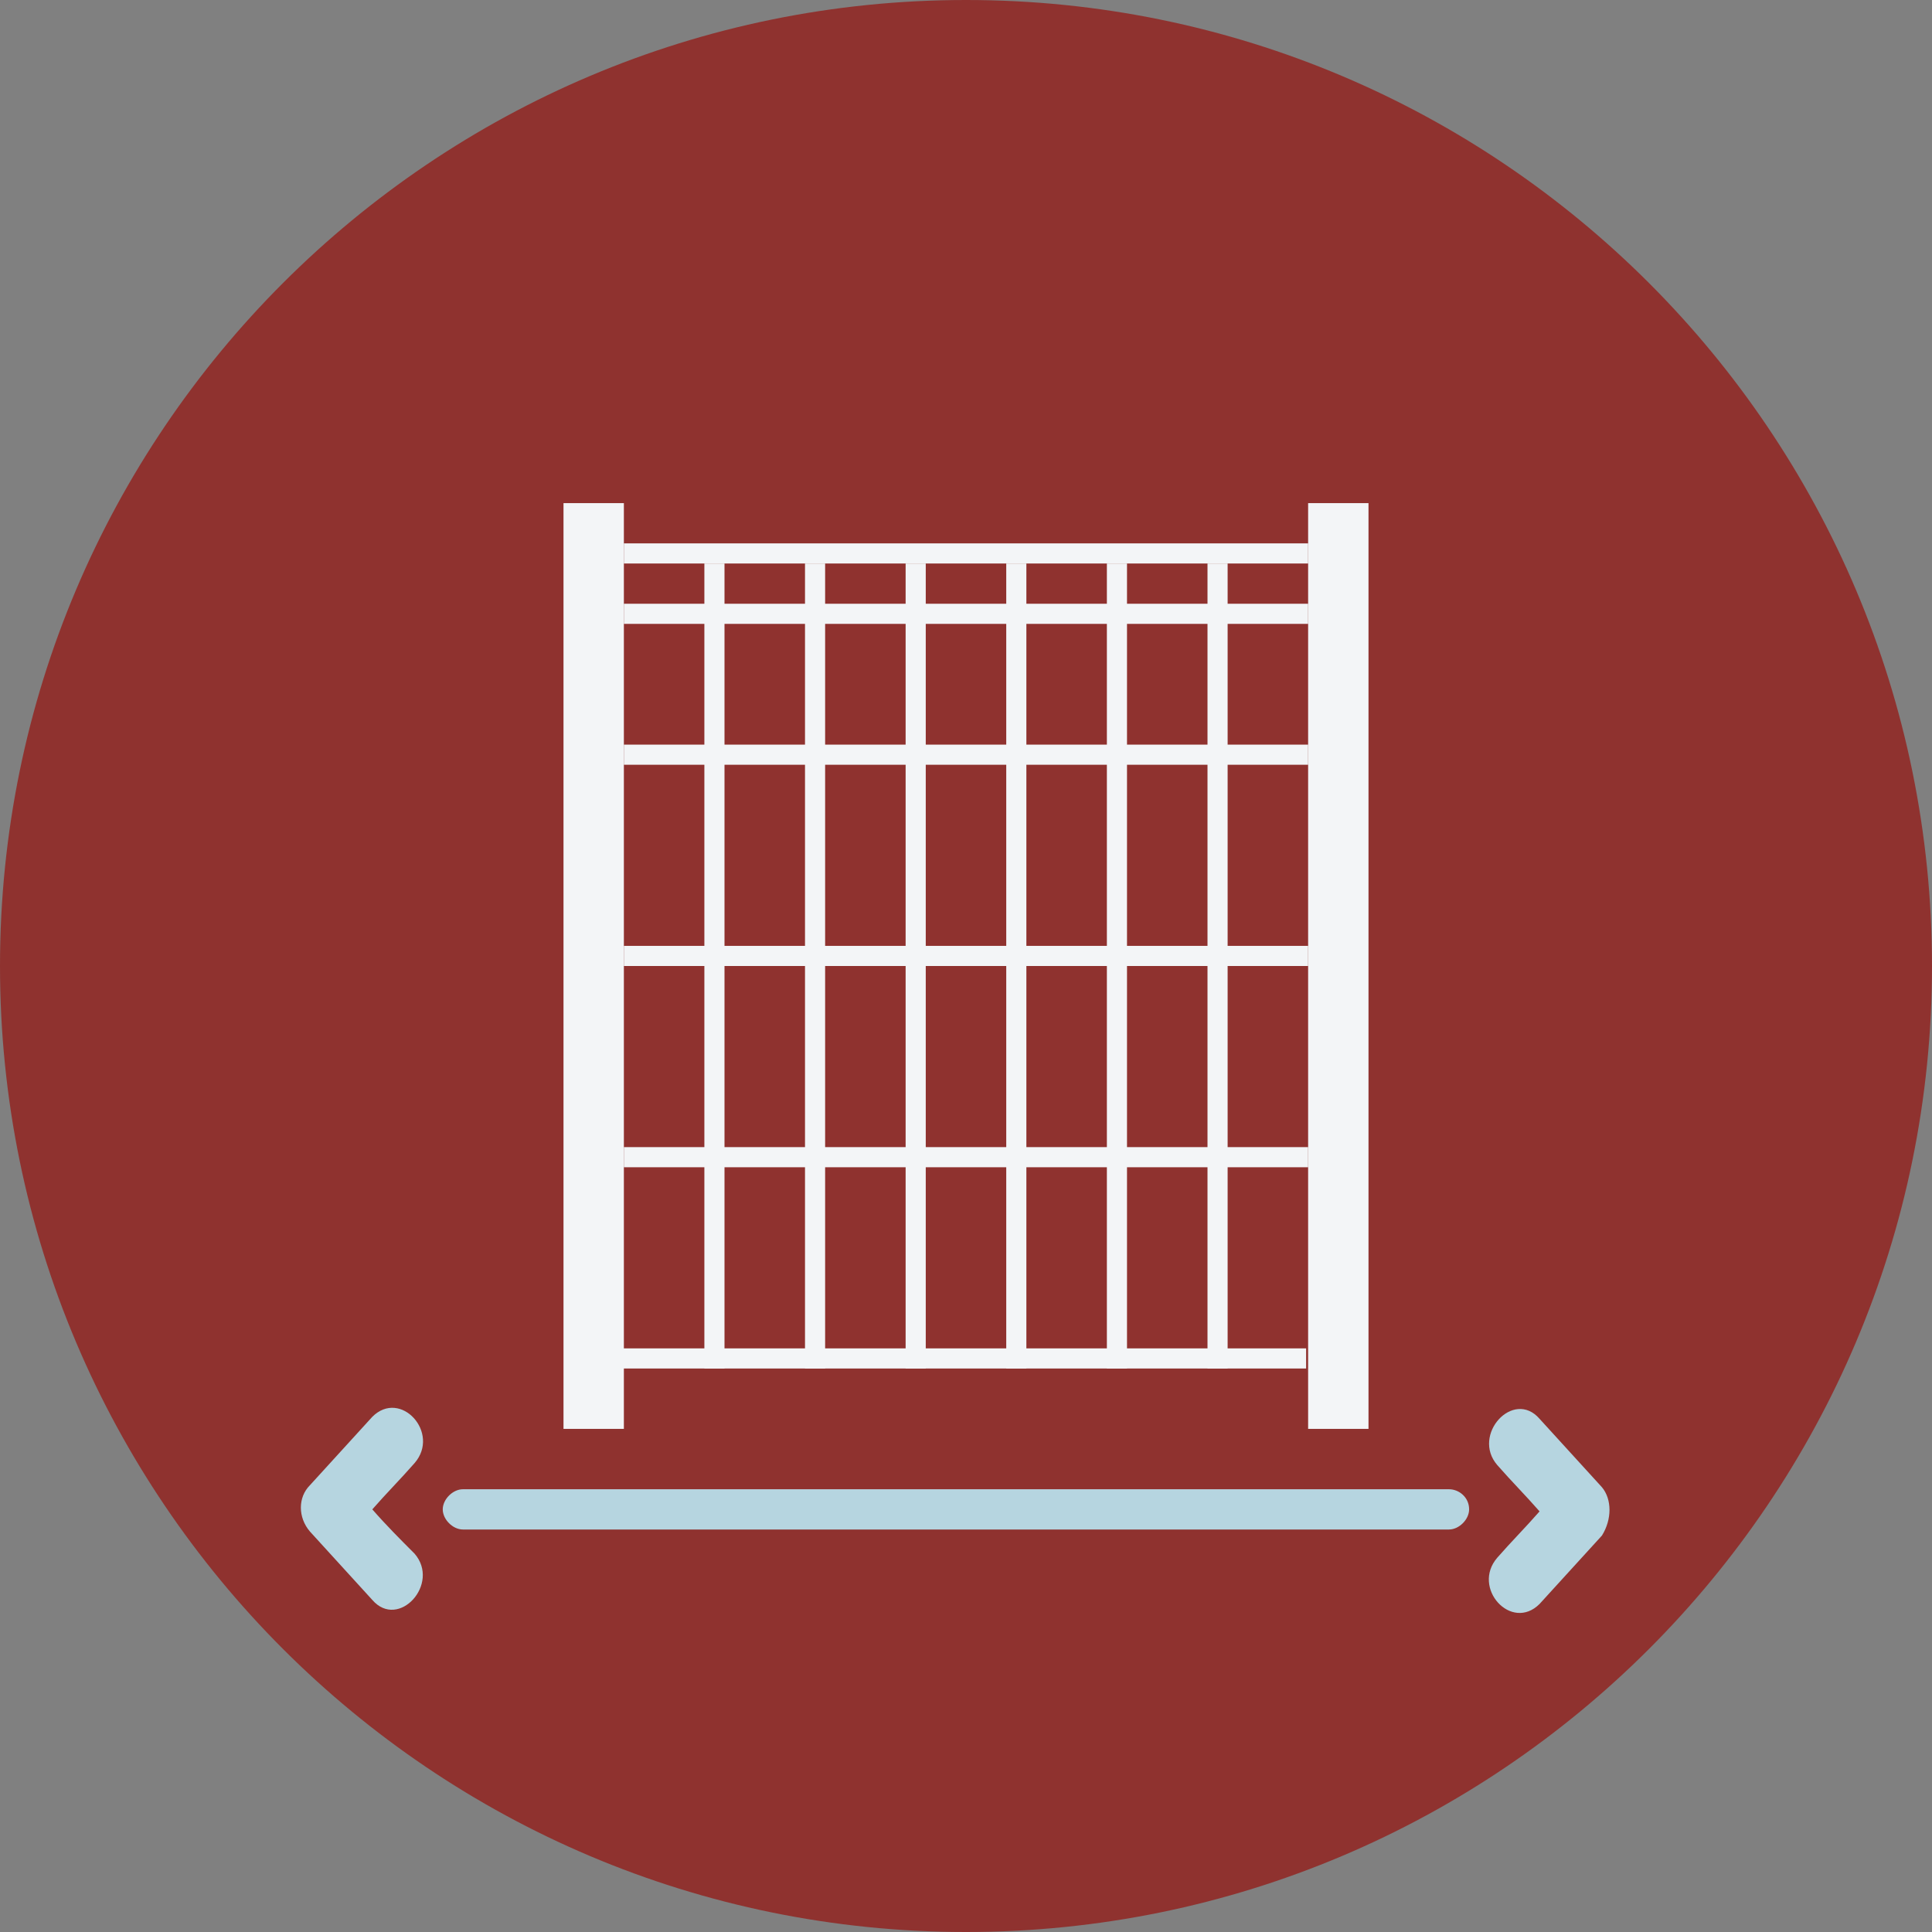 <?xml version="1.0" encoding="utf-8"?>
<!-- Generator: Adobe Illustrator 16.0.0, SVG Export Plug-In . SVG Version: 6.00 Build 0)  -->
<!DOCTYPE svg PUBLIC "-//W3C//DTD SVG 1.1//EN" "http://www.w3.org/Graphics/SVG/1.1/DTD/svg11.dtd">
<svg version="1.1" id="Layer_1" xmlns="http://www.w3.org/2000/svg" xmlns:xlink="http://www.w3.org/1999/xlink" x="0px" y="0px"
	 width="96px" height="96px" viewBox="0 0 96 96" style="enable-background:new 0 0 96 96;" xml:space="preserve">
<rect x="0" y="0" width="96" height="96" fill="#808080" stroke="none"/>
<g>
	<path style="fill:#8F322F;" d="M48,0C21.5,0,0,21.5,0,48s21.5,48,48,48s48-21.5,48-48S74.5,0,48,0L48,0z"/>
	<g>
		<g>
			<path style="fill:#B6D5E0;" d="M18.5,75c0.7-0.8,1.4-1.5,2.1-2.3c1.3-1.5-0.7-3.7-2.1-2.3c-1,1.1-2.1,2.3-3.1,3.4
				c-0.6,0.6-0.6,1.6,0,2.3c1,1.1,2.1,2.3,3.1,3.4c1.3,1.5,3.4-0.8,2.1-2.3C19.9,76.5,19.2,75.8,18.5,75z"/>
			<path style="fill:#B6D5E0;" d="M79.6,73.9c-1-1.1-2.1-2.3-3.1-3.4c-1.3-1.5-3.4,0.8-2.1,2.3c0.7,0.8,1.4,1.5,2.1,2.3
				c-0.7,0.8-1.4,1.5-2.1,2.3c-1.3,1.5,0.7,3.7,2.1,2.3c1-1.1,2.1-2.3,3.1-3.4C80.1,75.5,80.1,74.5,79.6,73.9z"/>
		</g>
		<g>
			<path style="fill:#B6D5E0;" d="M73,75c0,0.5-0.5,1-1,1H23c-0.5,0-1-0.5-1-1l0,0c0-0.5,0.5-1,1-1h49C72.5,74,73,74.4,73,75L73,75z
				"/>
		</g>
	</g>
	<rect x="28" y="25" style="fill:#F3F5F7;" width="3" height="46"/>
	<rect x="65" y="25" style="fill:#F3F5F7;" width="3" height="46"/>
	<rect x="31" y="27" style="fill:#F3F5F7;" width="34" height="1"/>
	<rect x="31" y="37" style="fill:#F3F5F7;" width="34" height="1"/>
	<rect x="31" y="30" style="fill:#F3F5F7;" width="34" height="1"/>
	<rect x="31" y="47" style="fill:#F3F5F7;" width="34" height="1"/>
	<rect x="31" y="57" style="fill:#F3F5F7;" width="34" height="1"/>
	<rect x="30.9" y="67" style="fill:#F3F5F7;" width="34" height="1"/>
	<rect x="35" y="28" style="fill:#F3F5F7;" width="1" height="40"/>
	<rect x="40" y="28" style="fill:#F3F5F7;" width="1" height="40"/>
	<rect x="45" y="28" style="fill:#F3F5F7;" width="1" height="40"/>
	<rect x="50" y="28" style="fill:#F3F5F7;" width="1" height="40"/>
	<rect x="55" y="28" style="fill:#F3F5F7;" width="1" height="40"/>
	<rect x="60" y="28" style="fill:#F3F5F7;" width="1" height="40"/>
</g>
</svg>
